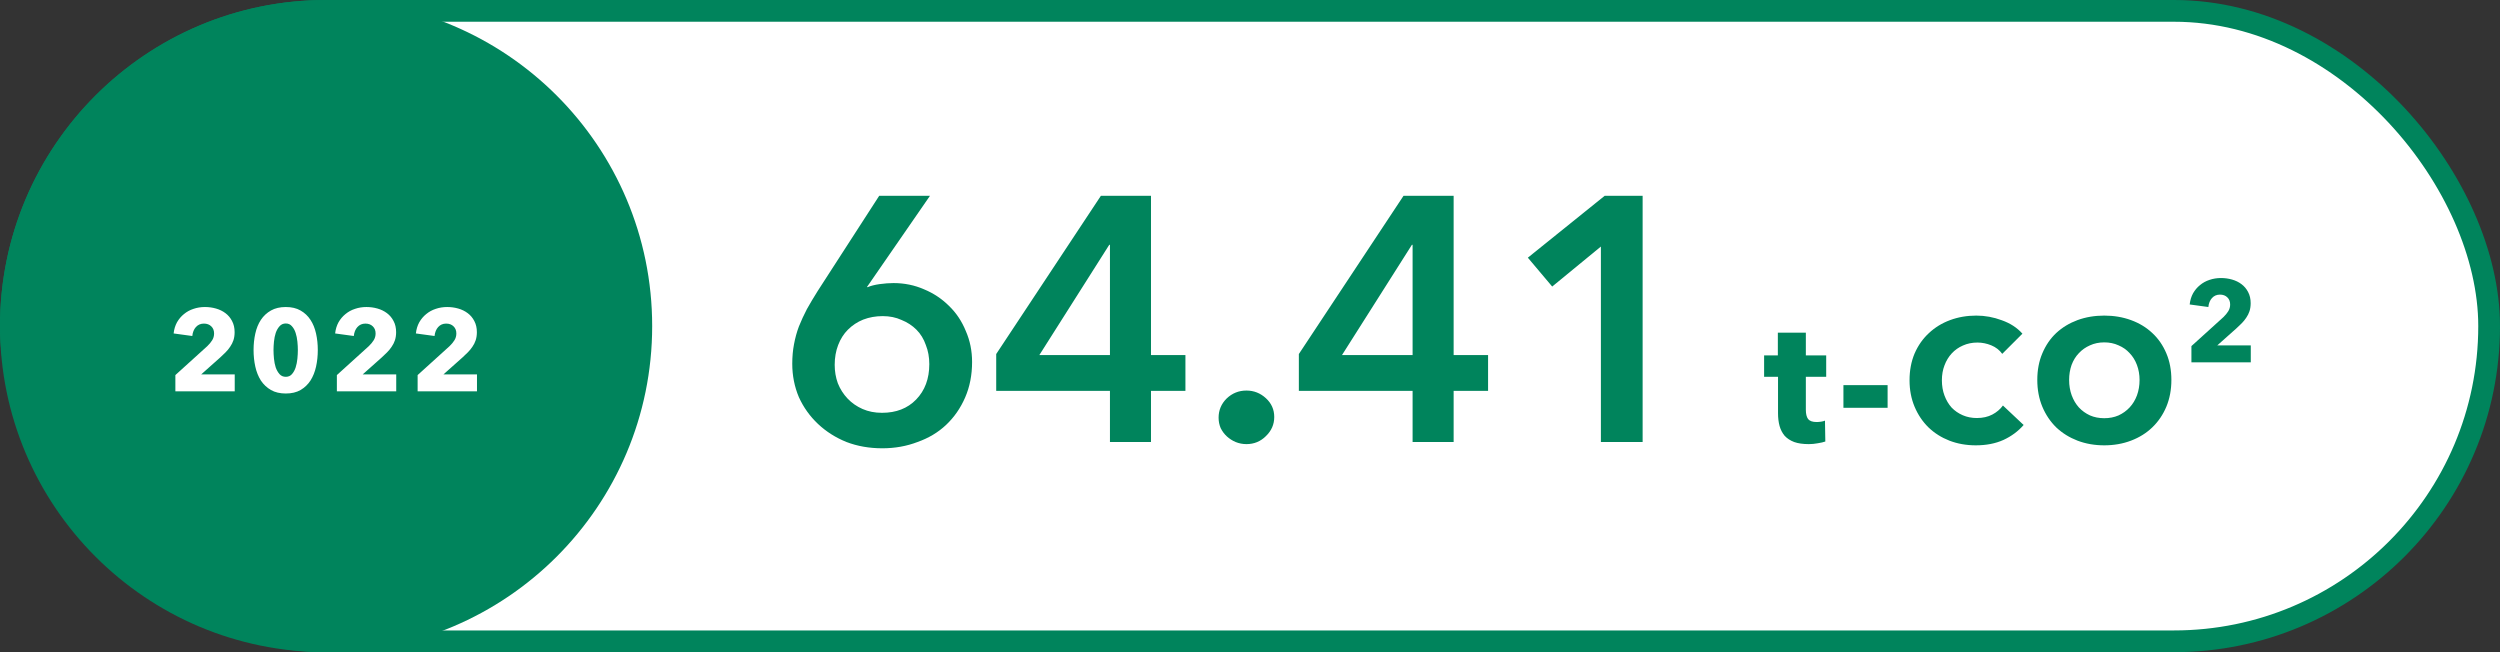 <svg width="345" height="90" viewBox="0 0 345 90" fill="none" xmlns="http://www.w3.org/2000/svg">
<rect x="0" y="0" width="345" height="90" fill="#333333" stroke="none"/>
<rect x="1.5" y="1.5" width="342" height="87" rx="43.5" fill="white" stroke="#00845C" stroke-width="3"/>
<path d="M128.34 27.016L119.652 39.592L119.7 39.64C120.148 39.448 120.708 39.304 121.38 39.208C122.084 39.112 122.724 39.064 123.3 39.064C124.804 39.064 126.212 39.352 127.524 39.928C128.836 40.472 129.988 41.24 130.98 42.232C131.972 43.192 132.74 44.344 133.284 45.688C133.86 47 134.148 48.424 134.148 49.96C134.148 51.752 133.828 53.384 133.188 54.856C132.548 56.328 131.668 57.592 130.548 58.648C129.46 59.672 128.148 60.456 126.612 61C125.108 61.576 123.492 61.864 121.764 61.864C119.972 61.864 118.324 61.576 116.82 61C115.316 60.392 114.004 59.56 112.884 58.504C111.764 57.448 110.884 56.216 110.244 54.808C109.636 53.368 109.332 51.832 109.332 50.2C109.332 49.24 109.412 48.344 109.572 47.512C109.732 46.648 109.956 45.832 110.244 45.064C110.564 44.264 110.932 43.464 111.348 42.664C111.796 41.864 112.292 41.032 112.836 40.168L121.332 27.016H128.34ZM115.188 50.344C115.188 51.24 115.332 52.088 115.62 52.888C115.94 53.688 116.388 54.392 116.964 55C117.54 55.608 118.228 56.088 119.028 56.44C119.828 56.792 120.724 56.968 121.716 56.968C123.668 56.968 125.236 56.36 126.42 55.144C127.636 53.896 128.244 52.264 128.244 50.248C128.244 49.288 128.084 48.408 127.764 47.608C127.476 46.776 127.044 46.072 126.468 45.496C125.892 44.92 125.204 44.472 124.404 44.152C123.636 43.8 122.772 43.624 121.812 43.624C120.852 43.624 119.956 43.784 119.124 44.104C118.324 44.424 117.62 44.888 117.012 45.496C116.436 46.072 115.988 46.776 115.668 47.608C115.348 48.44 115.188 49.352 115.188 50.344ZM153.173 53.944H137.477V48.856L151.925 27.016H158.837V49H163.589V53.944H158.837V61H153.173V53.944ZM153.173 33.784H153.077L143.429 49H153.173V33.784ZM168.166 57.64C168.166 56.616 168.534 55.736 169.27 55C170.038 54.264 170.95 53.896 172.006 53.896C173.03 53.896 173.926 54.248 174.694 54.952C175.462 55.656 175.846 56.52 175.846 57.544C175.846 58.568 175.462 59.448 174.694 60.184C173.958 60.92 173.062 61.288 172.006 61.288C171.494 61.288 170.998 61.192 170.518 61C170.07 60.808 169.67 60.552 169.318 60.232C168.966 59.912 168.678 59.528 168.454 59.08C168.262 58.632 168.166 58.152 168.166 57.64ZM194.938 53.944H179.242V48.856L193.69 27.016H200.602V49H205.354V53.944H200.602V61H194.938V53.944ZM194.938 33.784H194.842L185.194 49H194.938V33.784ZM220.923 34.024L214.203 39.544L210.843 35.56L221.451 27.016H226.683V61H220.923V34.024Z" fill="#00845C"/>
<path d="M249.207 52V56.56C249.207 57.12 249.311 57.544 249.519 57.832C249.743 58.104 250.135 58.24 250.695 58.24C250.887 58.24 251.087 58.224 251.295 58.192C251.519 58.16 251.703 58.112 251.847 58.048L251.895 60.928C251.623 61.024 251.279 61.104 250.863 61.168C250.447 61.248 250.031 61.288 249.615 61.288C248.815 61.288 248.143 61.192 247.599 61C247.055 60.792 246.615 60.504 246.279 60.136C245.959 59.752 245.727 59.304 245.583 58.792C245.439 58.264 245.367 57.68 245.367 57.04V52H243.447V49.048H245.343V45.904H249.207V49.048H252.015V52H249.207ZM254.393 56.272V53.152H260.489V56.272H254.393ZM279.261 58.648C278.509 59.512 277.581 60.2 276.477 60.712C275.373 61.208 274.101 61.456 272.661 61.456C271.349 61.456 270.133 61.24 269.013 60.808C267.909 60.376 266.949 59.768 266.133 58.984C265.317 58.184 264.677 57.232 264.213 56.128C263.749 55.024 263.517 53.808 263.517 52.48C263.517 51.12 263.749 49.888 264.213 48.784C264.693 47.68 265.349 46.744 266.181 45.976C267.013 45.192 267.989 44.592 269.109 44.176C270.229 43.76 271.437 43.552 272.733 43.552C273.933 43.552 275.109 43.768 276.261 44.2C277.429 44.616 278.373 45.232 279.093 46.048L276.309 48.832C275.925 48.304 275.421 47.912 274.797 47.656C274.173 47.4 273.533 47.272 272.877 47.272C272.157 47.272 271.493 47.408 270.885 47.68C270.293 47.936 269.781 48.296 269.349 48.76C268.917 49.224 268.581 49.776 268.341 50.416C268.101 51.04 267.981 51.728 267.981 52.48C267.981 53.248 268.101 53.952 268.341 54.592C268.581 55.232 268.909 55.784 269.325 56.248C269.757 56.696 270.269 57.048 270.861 57.304C271.453 57.56 272.101 57.688 272.805 57.688C273.621 57.688 274.333 57.528 274.941 57.208C275.549 56.888 276.037 56.472 276.405 55.96L279.261 58.648ZM299.651 52.432C299.651 53.776 299.419 55.008 298.955 56.128C298.491 57.232 297.843 58.184 297.011 58.984C296.195 59.768 295.219 60.376 294.083 60.808C292.947 61.24 291.715 61.456 290.387 61.456C289.059 61.456 287.827 61.24 286.691 60.808C285.571 60.376 284.595 59.768 283.763 58.984C282.947 58.184 282.307 57.232 281.843 56.128C281.379 55.008 281.147 53.776 281.147 52.432C281.147 51.072 281.379 49.848 281.843 48.76C282.307 47.656 282.947 46.72 283.763 45.952C284.595 45.184 285.571 44.592 286.691 44.176C287.827 43.76 289.059 43.552 290.387 43.552C291.715 43.552 292.947 43.76 294.083 44.176C295.219 44.592 296.195 45.184 297.011 45.952C297.843 46.72 298.491 47.656 298.955 48.76C299.419 49.848 299.651 51.072 299.651 52.432ZM295.259 52.432C295.259 51.696 295.139 51.008 294.899 50.368C294.659 49.728 294.323 49.184 293.891 48.736C293.475 48.272 292.963 47.912 292.355 47.656C291.763 47.384 291.107 47.248 290.387 47.248C289.667 47.248 289.011 47.384 288.419 47.656C287.827 47.912 287.315 48.272 286.883 48.736C286.451 49.184 286.115 49.728 285.875 50.368C285.651 51.008 285.539 51.696 285.539 52.432C285.539 53.2 285.659 53.912 285.899 54.568C286.139 55.208 286.467 55.76 286.883 56.224C287.315 56.688 287.827 57.056 288.419 57.328C289.011 57.584 289.667 57.712 290.387 57.712C291.107 57.712 291.763 57.584 292.355 57.328C292.947 57.056 293.459 56.688 293.891 56.224C294.323 55.76 294.659 55.208 294.899 54.568C295.139 53.912 295.259 53.2 295.259 52.432Z" fill="#00845C"/>
<path d="M302.416 50V47.76L306.832 43.76C307.109 43.493 307.333 43.221 307.504 42.944C307.675 42.667 307.76 42.357 307.76 42.016C307.76 41.611 307.632 41.285 307.376 41.04C307.12 40.784 306.779 40.656 306.352 40.656C305.904 40.656 305.536 40.816 305.248 41.136C304.971 41.445 304.805 41.856 304.752 42.368L302.176 42.016C302.24 41.44 302.395 40.928 302.64 40.48C302.896 40.032 303.216 39.653 303.6 39.344C303.984 39.024 304.421 38.784 304.912 38.624C305.413 38.453 305.941 38.368 306.496 38.368C307.019 38.368 307.525 38.437 308.016 38.576C308.507 38.715 308.944 38.928 309.328 39.216C309.712 39.504 310.016 39.867 310.24 40.304C310.475 40.741 310.592 41.253 310.592 41.84C310.592 42.245 310.539 42.613 310.432 42.944C310.325 43.264 310.176 43.563 309.984 43.84C309.803 44.117 309.589 44.379 309.344 44.624C309.109 44.859 308.864 45.093 308.608 45.328L305.984 47.664H310.608V50H302.416Z" fill="#00845C"/>
<circle cx="45" cy="45" r="45" fill="#00845C"/>
<path d="M24.201 54V51.76L28.616 47.76C28.894 47.493 29.118 47.221 29.288 46.944C29.459 46.667 29.544 46.357 29.544 46.016C29.544 45.611 29.416 45.285 29.16 45.04C28.904 44.784 28.563 44.656 28.137 44.656C27.689 44.656 27.32 44.816 27.032 45.136C26.755 45.445 26.59 45.856 26.537 46.368L23.96 46.016C24.024 45.44 24.179 44.928 24.424 44.48C24.68 44.032 25 43.653 25.384 43.344C25.768 43.024 26.206 42.784 26.697 42.624C27.198 42.453 27.726 42.368 28.28 42.368C28.803 42.368 29.31 42.437 29.8 42.576C30.291 42.715 30.729 42.928 31.113 43.216C31.497 43.504 31.8 43.867 32.025 44.304C32.259 44.741 32.377 45.253 32.377 45.84C32.377 46.245 32.323 46.613 32.217 46.944C32.11 47.264 31.96 47.563 31.768 47.84C31.587 48.117 31.374 48.379 31.128 48.624C30.894 48.859 30.648 49.093 30.392 49.328L27.768 51.664H32.392V54H24.201ZM43.856 48.304C43.856 49.104 43.776 49.867 43.616 50.592C43.456 51.317 43.2 51.957 42.848 52.512C42.496 53.056 42.038 53.493 41.472 53.824C40.918 54.144 40.24 54.304 39.44 54.304C38.64 54.304 37.958 54.144 37.392 53.824C36.827 53.493 36.363 53.056 36 52.512C35.648 51.957 35.392 51.317 35.232 50.592C35.072 49.867 34.992 49.104 34.992 48.304C34.992 47.504 35.072 46.747 35.232 46.032C35.392 45.307 35.648 44.677 36 44.144C36.363 43.6 36.827 43.168 37.392 42.848C37.958 42.528 38.64 42.368 39.44 42.368C40.24 42.368 40.918 42.528 41.472 42.848C42.038 43.168 42.496 43.6 42.848 44.144C43.2 44.677 43.456 45.307 43.616 46.032C43.776 46.747 43.856 47.504 43.856 48.304ZM41.104 48.304C41.104 47.952 41.083 47.563 41.04 47.136C40.998 46.709 40.918 46.315 40.8 45.952C40.683 45.579 40.512 45.269 40.288 45.024C40.075 44.768 39.792 44.64 39.44 44.64C39.088 44.64 38.8 44.768 38.576 45.024C38.352 45.269 38.176 45.579 38.048 45.952C37.931 46.315 37.851 46.709 37.808 47.136C37.766 47.563 37.744 47.952 37.744 48.304C37.744 48.667 37.766 49.067 37.808 49.504C37.851 49.931 37.931 50.331 38.048 50.704C38.176 51.067 38.352 51.376 38.576 51.632C38.8 51.877 39.088 52 39.44 52C39.792 52 40.075 51.877 40.288 51.632C40.512 51.376 40.683 51.067 40.8 50.704C40.918 50.331 40.998 49.931 41.04 49.504C41.083 49.067 41.104 48.667 41.104 48.304ZM46.488 54V51.76L50.904 47.76C51.181 47.493 51.405 47.221 51.576 46.944C51.747 46.667 51.832 46.357 51.832 46.016C51.832 45.611 51.704 45.285 51.448 45.04C51.192 44.784 50.851 44.656 50.424 44.656C49.976 44.656 49.608 44.816 49.32 45.136C49.043 45.445 48.877 45.856 48.824 46.368L46.248 46.016C46.312 45.44 46.467 44.928 46.712 44.48C46.968 44.032 47.288 43.653 47.672 43.344C48.056 43.024 48.493 42.784 48.984 42.624C49.485 42.453 50.013 42.368 50.568 42.368C51.091 42.368 51.597 42.437 52.088 42.576C52.579 42.715 53.016 42.928 53.4 43.216C53.784 43.504 54.088 43.867 54.312 44.304C54.547 44.741 54.664 45.253 54.664 45.84C54.664 46.245 54.611 46.613 54.504 46.944C54.397 47.264 54.248 47.563 54.056 47.84C53.875 48.117 53.661 48.379 53.416 48.624C53.181 48.859 52.936 49.093 52.68 49.328L50.056 51.664H54.68V54H46.488ZM57.632 54V51.76L62.048 47.76C62.325 47.493 62.549 47.221 62.72 46.944C62.89 46.667 62.976 46.357 62.976 46.016C62.976 45.611 62.848 45.285 62.592 45.04C62.336 44.784 61.994 44.656 61.568 44.656C61.12 44.656 60.752 44.816 60.464 45.136C60.186 45.445 60.021 45.856 59.968 46.368L57.392 46.016C57.456 45.44 57.61 44.928 57.856 44.48C58.112 44.032 58.432 43.653 58.816 43.344C59.2 43.024 59.637 42.784 60.128 42.624C60.629 42.453 61.157 42.368 61.712 42.368C62.234 42.368 62.741 42.437 63.232 42.576C63.722 42.715 64.16 42.928 64.544 43.216C64.928 43.504 65.232 43.867 65.456 44.304C65.69 44.741 65.808 45.253 65.808 45.84C65.808 46.245 65.754 46.613 65.648 46.944C65.541 47.264 65.392 47.563 65.2 47.84C65.018 48.117 64.805 48.379 64.56 48.624C64.325 48.859 64.08 49.093 63.824 49.328L61.2 51.664H65.824V54H57.632Z" fill="white"/>
</svg>
